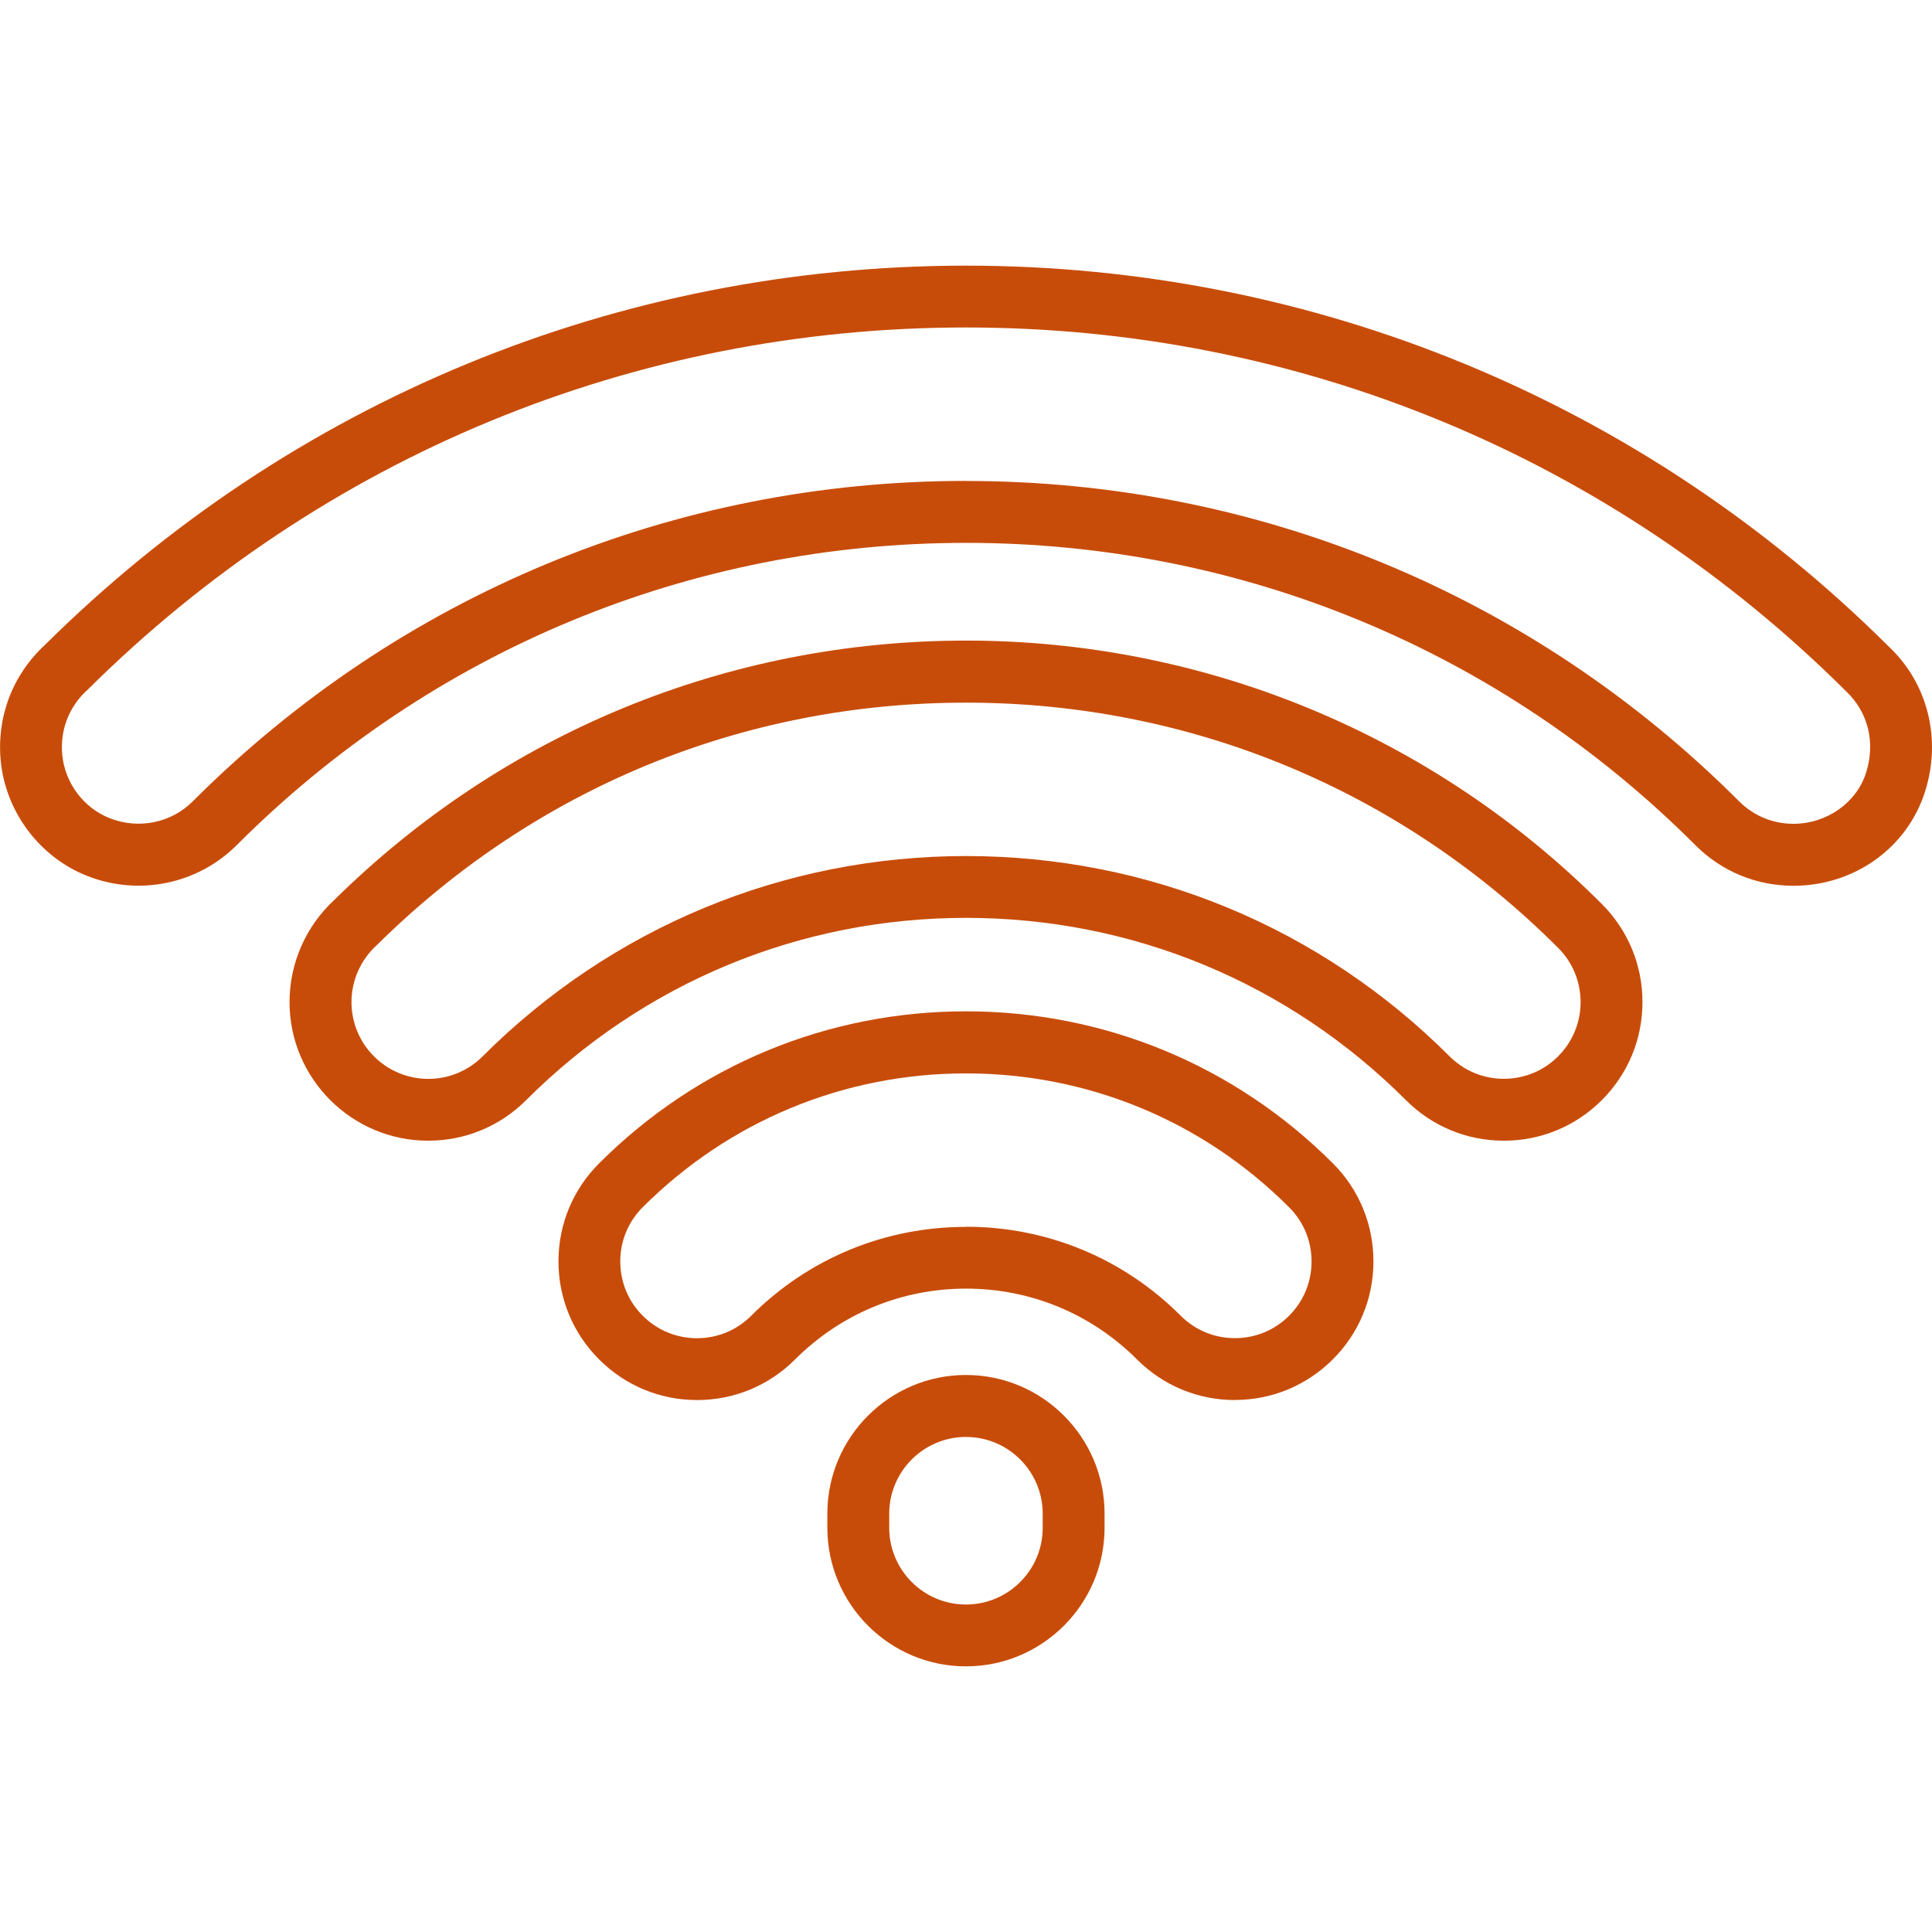 <svg width="80" height="80" viewBox="0 0 80 80" fill="none" xmlns="http://www.w3.org/2000/svg">
<g clip-path="url(#clip0_10460_675)">
<path d="M74.26 36.678C72.726 36.678 71.285 36.082 70.202 34.996C62.134 26.926 51.407 22.479 40.002 22.479C28.596 22.479 17.869 26.926 9.801 34.996C8.193 36.604 5.775 37.11 3.639 36.281C1.659 35.512 0.247 33.647 0.032 31.529C-0.15 29.706 0.513 27.954 1.848 26.717C12.062 16.581 25.614 11 40.002 11C54.389 11 68.008 16.61 78.235 26.797C79.824 28.306 80.401 30.6 79.715 32.769C78.978 35.108 76.784 36.678 74.26 36.678ZM40.002 19.916C52.093 19.916 63.46 24.629 72.015 33.182C72.614 33.782 73.412 34.112 74.26 34.112C75.641 34.112 76.88 33.24 77.271 31.994C77.665 30.751 77.358 29.492 76.448 28.63C66.682 18.904 53.746 13.56 40.002 13.56C26.258 13.56 13.369 18.887 3.636 28.553C3.623 28.566 3.61 28.579 3.597 28.588C2.848 29.274 2.476 30.251 2.579 31.27C2.697 32.439 3.475 33.468 4.561 33.887C5.753 34.349 7.095 34.073 7.985 33.179C16.54 24.625 27.907 19.913 39.999 19.913L40.002 19.916Z" fill="#C84C09"/>
<path d="M62.272 47.234C60.737 47.234 59.299 46.638 58.214 45.552C53.348 40.686 46.881 38.007 40.002 38.007C33.122 38.007 26.658 40.689 21.786 45.555C20.704 46.638 19.262 47.234 17.731 47.234C14.564 47.234 11.989 44.658 11.989 41.493C11.989 39.888 12.664 38.35 13.843 37.264C20.861 30.338 30.152 26.525 40.002 26.525C49.851 26.525 59.299 30.398 66.33 37.434C67.412 38.517 68.011 39.958 68.011 41.493C68.011 43.028 67.415 44.466 66.33 45.552C65.244 46.638 63.806 47.234 62.272 47.234ZM40.002 35.447C47.567 35.447 54.677 38.395 60.026 43.742C60.625 44.341 61.423 44.671 62.272 44.671C63.12 44.671 63.918 44.341 64.517 43.742C65.116 43.143 65.449 42.345 65.449 41.496C65.449 40.647 65.119 39.849 64.52 39.25C57.973 32.699 49.264 29.095 40.005 29.095C30.745 29.095 22.168 32.651 15.63 39.109C15.617 39.122 15.605 39.135 15.592 39.145C14.932 39.747 14.554 40.602 14.554 41.496C14.554 43.248 15.979 44.674 17.735 44.674C18.583 44.674 19.378 44.344 19.98 43.745C25.338 38.395 32.449 35.447 40.008 35.447H40.002Z" fill="#C84C09"/>
<path d="M51.138 57.973C49.604 57.973 48.166 57.377 47.08 56.291C45.19 54.401 42.676 53.359 40.002 53.359C37.327 53.359 34.813 54.401 32.923 56.291C31.84 57.374 30.399 57.973 28.865 57.973C27.331 57.973 25.893 57.377 24.807 56.291C23.724 55.208 23.125 53.766 23.125 52.232C23.125 50.697 23.721 49.256 24.807 48.173C28.865 44.114 34.262 41.877 39.998 41.877C45.735 41.877 51.132 44.114 55.19 48.169C56.273 49.252 56.871 50.694 56.871 52.229C56.871 53.763 56.276 55.205 55.19 56.288C54.104 57.371 52.666 57.97 51.132 57.97L51.138 57.973ZM40.002 50.797C43.358 50.797 46.516 52.104 48.89 54.481C49.489 55.08 50.286 55.41 51.135 55.41C51.984 55.41 52.781 55.08 53.38 54.481C53.979 53.882 54.309 53.084 54.309 52.235C54.309 51.386 53.979 50.588 53.377 49.989C49.803 46.414 45.049 44.447 39.995 44.447C34.941 44.447 30.188 46.417 26.613 49.989C26.014 50.588 25.684 51.386 25.684 52.235C25.684 53.084 26.014 53.882 26.613 54.481C27.212 55.08 28.01 55.413 28.858 55.413C29.707 55.413 30.505 55.083 31.104 54.484C33.477 52.11 36.635 50.803 39.992 50.803L40.002 50.797Z" fill="#C84C09"/>
<path d="M39.998 69C36.834 69 34.259 66.424 34.259 63.259V62.676C34.259 59.511 36.834 56.935 39.998 56.935C43.163 56.935 45.738 59.511 45.738 62.676V63.259C45.738 66.424 43.163 69 39.998 69ZM39.998 59.501C38.246 59.501 36.821 60.927 36.821 62.679V63.262C36.821 65.015 38.246 66.44 39.998 66.44C41.751 66.44 43.176 65.015 43.176 63.262V62.679C43.176 60.927 41.751 59.501 39.998 59.501Z" fill="#C84C09"/>
</g>
<defs>
<clipPath id="clip0_10460_675">
<rect width="80" height="58" fill="white" transform="translate(0 11)"/>
</clipPath>
</defs>
</svg>
